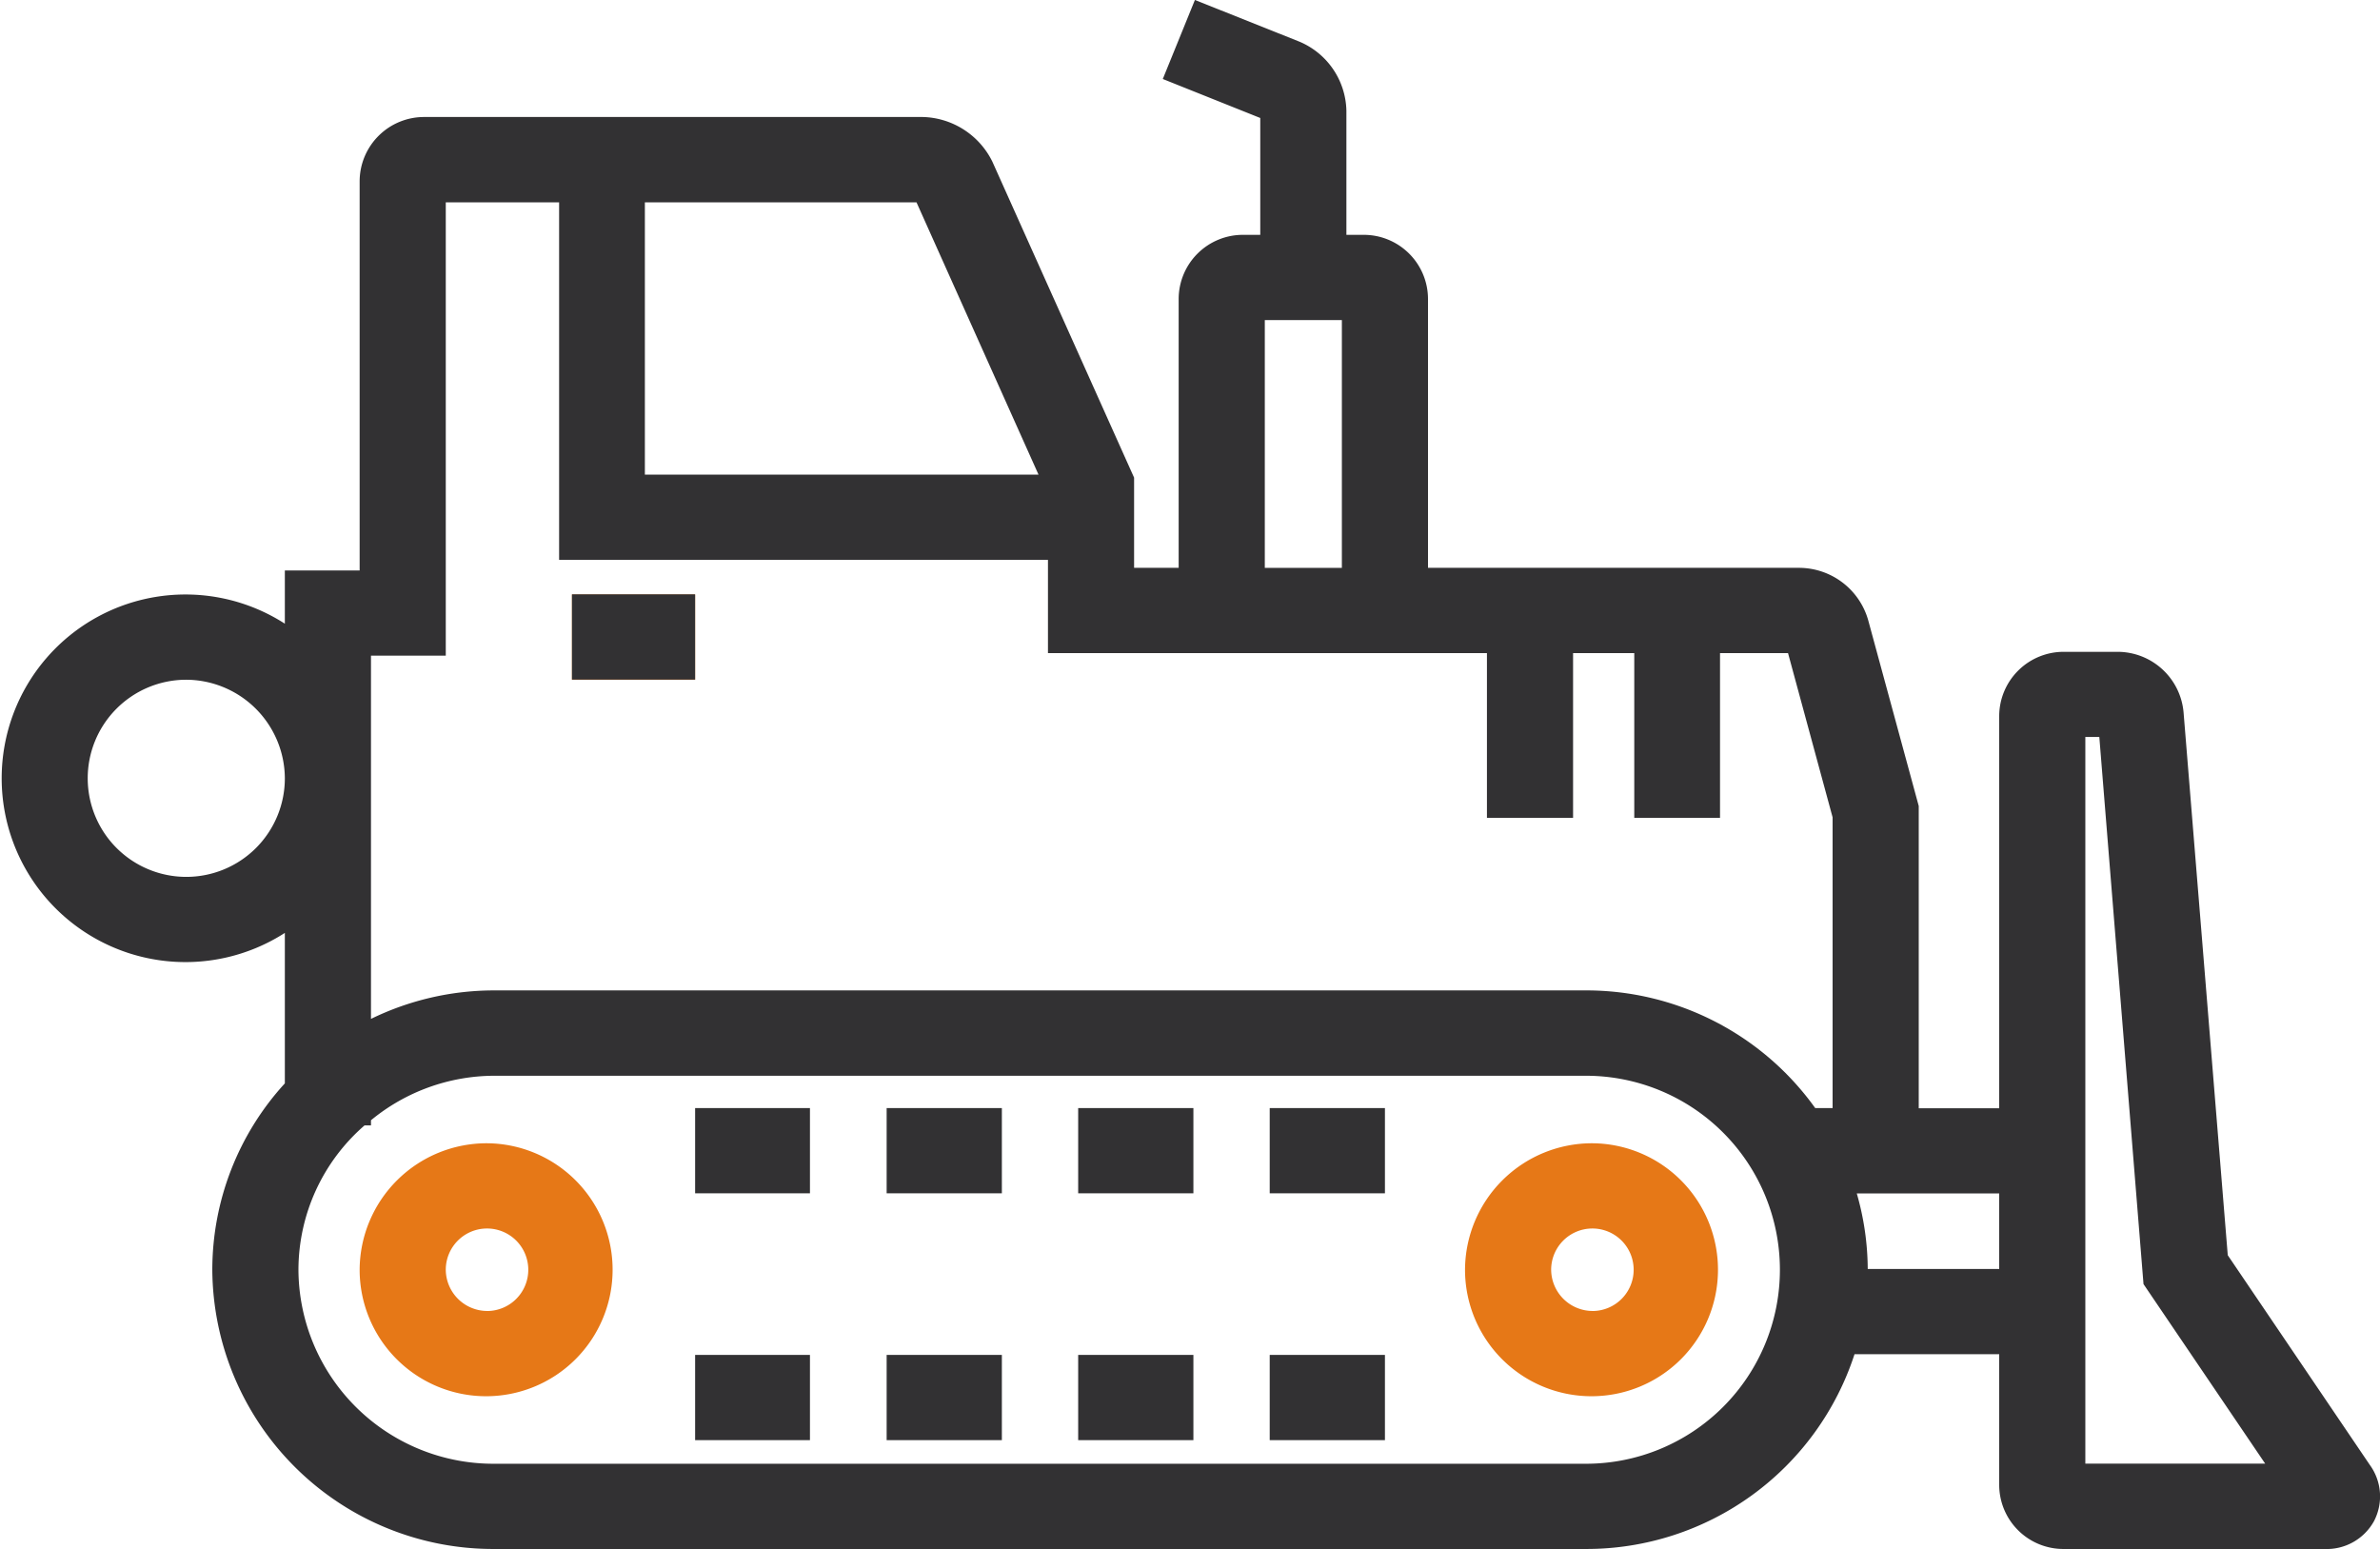 <?xml version="1.0" encoding="UTF-8"?> <svg xmlns="http://www.w3.org/2000/svg" id="P2.svg" width="63" height="41" viewBox="0 0 63 41"><defs id="defs-2"><style id="style-3"> .cls-1, .cls-2 { fill-rule: evenodd; } </style></defs><path class="cls-1" d="M1144.14,462.736h3.26v2.256h-3.26v-2.256Zm-2.24,14.525a3.348,3.348,0,1,1-3.38,3.348A3.364,3.364,0,0,1,1141.9,477.261Zm0,4.44a1.092,1.092,0,1,0-1.1-1.092A1.1,1.1,0,0,0,1141.9,481.7Zm29.26-4.44a3.348,3.348,0,1,1-3.38,3.348A3.362,3.362,0,0,1,1171.16,477.261Zm0,4.44a1.092,1.092,0,1,0-1.1-1.092A1.1,1.1,0,0,0,1171.16,481.7Z" transform="translate(-1129 -447)" fill="#e67817" fill-opacity="1" id="path-4" type="solidColor"></path><path id="Shape_1_copy" data-name="Shape 1 copy" class="cls-2" d="M1191.84,487.265a1.43,1.43,0,0,1-1.31.735h-6.9a1.7,1.7,0,0,1-1.71-1.692v-3.463h-3.83a7.464,7.464,0,0,1-7.11,5.155h-28.9a7.437,7.437,0,0,1-7.46-7.391,7.314,7.314,0,0,1,1.92-4.933v-3.983a4.865,4.865,0,1,1,0-8.185V462.1h1.98v-10.31a1.706,1.706,0,0,1,1.71-1.693h13.2a2.112,2.112,0,0,1,1.84,1.185l3.75,8.36v2.388h1.18v-7.122a1.7,1.7,0,0,1,1.71-1.692h0.45v-3.093l-2.58-1.032,0.85-2.092,2.77,1.105a2.031,2.031,0,0,1,1.24,1.821v3.291h0.45a1.7,1.7,0,0,1,1.71,1.692v7.122h9.83a1.907,1.907,0,0,1,1.82,1.378l1.34,4.926v8h2.13V465.946a1.706,1.706,0,0,1,1.71-1.693h1.42a1.756,1.756,0,0,1,1.75,1.6l1.17,14.371,3.76,5.55A1.417,1.417,0,0,1,1191.84,487.265Zm-57.93-22.273a2.609,2.609,0,1,0,2.63,2.609A2.622,2.622,0,0,0,1133.91,464.992Zm2.99,15.617a5.161,5.161,0,0,0,5.18,5.135h28.9a5.135,5.135,0,1,0,0-10.27h-28.9a5.15,5.15,0,0,0-3.26,1.178v0.136h-0.17A5.07,5.07,0,0,0,1136.9,480.609Zm16.36-28.254h-7.19v7.208h10.42Zm11.26,3.118h-2.04v6.558h2.04v-6.558Zm12.99,13.161-1.18-4.347h-1.8v4.362h-2.27v-4.362h-1.62v4.362h-2.28v-4.362h-11.62v-2.468H1143.8v-9.464h-3v12h-1.98v9.614a7.432,7.432,0,0,1,3.26-.754h28.9a7.451,7.451,0,0,1,6.07,3.115h0.46v-7.7Zm4.41,9.955h-3.77a7.341,7.341,0,0,1,.29,2h3.48v-2Zm3.82,2.4-1.17-14.483h-0.37v19.234h4.76Zm-41.6-18.257h3.26v2.256h-3.26v-2.256Zm6.3,15.853h-3.04v-2.256h3.04v2.256Zm0,6.534h-3.04v-2.256h3.04v2.256Zm5.08-6.534h-3.05v-2.256h3.05v2.256Zm0,6.534h-3.05v-2.256h3.05v2.256Zm5.07-6.534h-3.05v-2.256h3.05v2.256Zm0,6.534h-3.05v-2.256h3.05v2.256Zm5.07-6.534h-3.05v-2.256h3.05v2.256Zm0,6.534h-3.05v-2.256h3.05v2.256Z" transform="translate(-1129 -447)" fill="#323133" fill-opacity="1"></path></svg> 